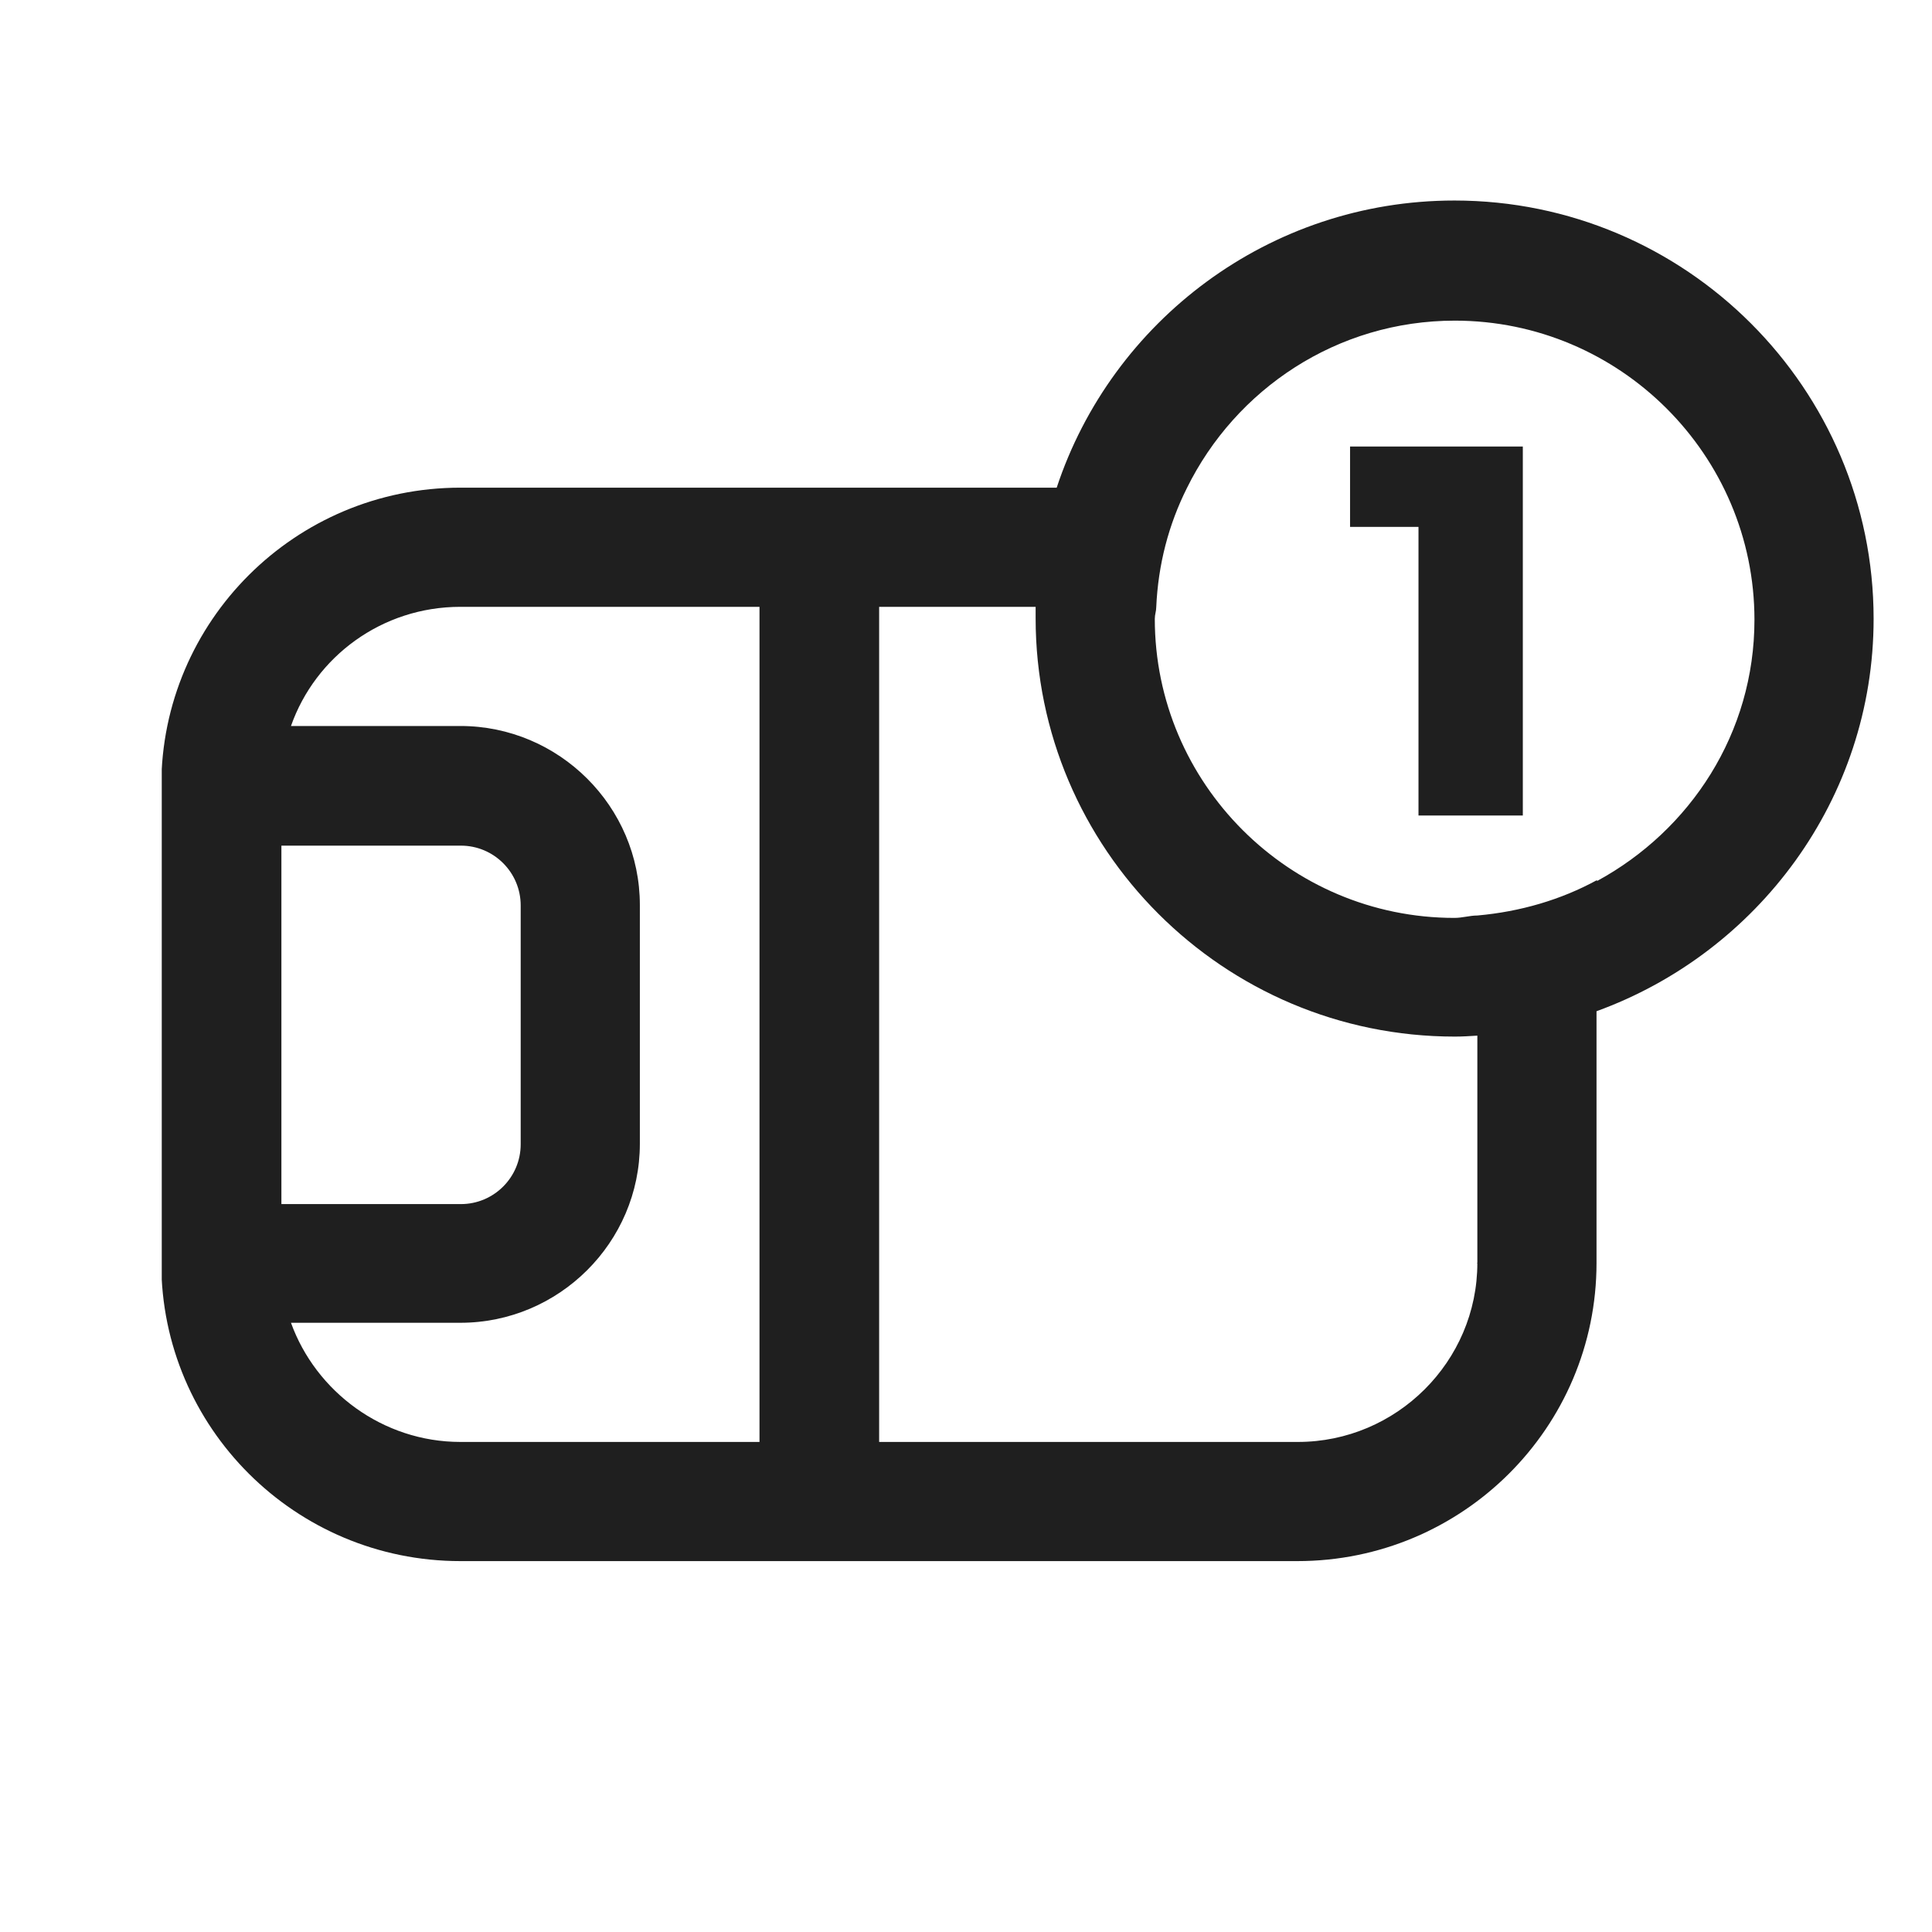 <?xml version="1.0" encoding="UTF-8"?>
<svg id="_Слой_1" data-name="Слой 1" xmlns="http://www.w3.org/2000/svg" xmlns:xlink="http://www.w3.org/1999/xlink" viewBox="0 0 40.37 40.37">
  <defs>
    <style>
      .cls-1 {
        fill: none;
      }

      .cls-2 {
        fill: #1f1f1f;
      }

      .cls-3 {
        clip-path: url(#clippath);
      }
    </style>
    <clipPath id="clippath">
      <rect class="cls-1" x="3.38" y="4.19" width="35.78" height="28.44"/>
    </clipPath>
  </defs>
  <g class="cls-3">
    <g>
      <path class="cls-2" d="M30.39,4.19c-3.87,0-7.16,2.52-8.31,6h-12.46c-3.45,0-6.25,2.79-6.25,6.23v9.97c0,3.44,2.8,6.23,6.25,6.23h17.49c3.45,0,6.25-2.79,6.25-6.23v-5.26c3.36-1.22,5.79-4.43,5.79-8.2,0-4.81-3.92-8.74-8.76-8.74ZM5.88,17.67h3.75c.69,0,1.25.56,1.25,1.25v4.99c0,.69-.56,1.25-1.25,1.25h-3.75v-7.48ZM15.87,30.13h-6.25c-1.62,0-3.02-1.05-3.54-2.49h3.54c2.06,0,3.75-1.68,3.75-3.74v-4.99c0-2.06-1.69-3.74-3.75-3.74h-3.54c.51-1.45,1.9-2.49,3.54-2.49h6.25v17.45ZM30.87,26.39c0,2.06-1.69,3.74-3.75,3.74h-8.75V12.68h3.27v.24c0,4.81,3.92,8.74,8.76,8.74.16,0,.31-.01.47-.02v4.76h-.01ZM33.37,18.39c-.75.41-1.6.66-2.5.74-.16,0-.31.05-.48.05-3.45,0-6.26-2.81-6.26-6.25,0-.09.03-.16.03-.24.04-.9.26-1.73.64-2.49,1.02-2.07,3.14-3.5,5.6-3.5,3.45,0,6.26,2.81,6.26,6.25,0,2.37-1.34,4.4-3.29,5.46h0Z"/>
      <path class="cls-2" d="M29.64,17.03v-6.92l.94.9h-2.37v-1.68h3.61v7.71h-2.18Z"/>
    </g>
  </g>
</svg>
